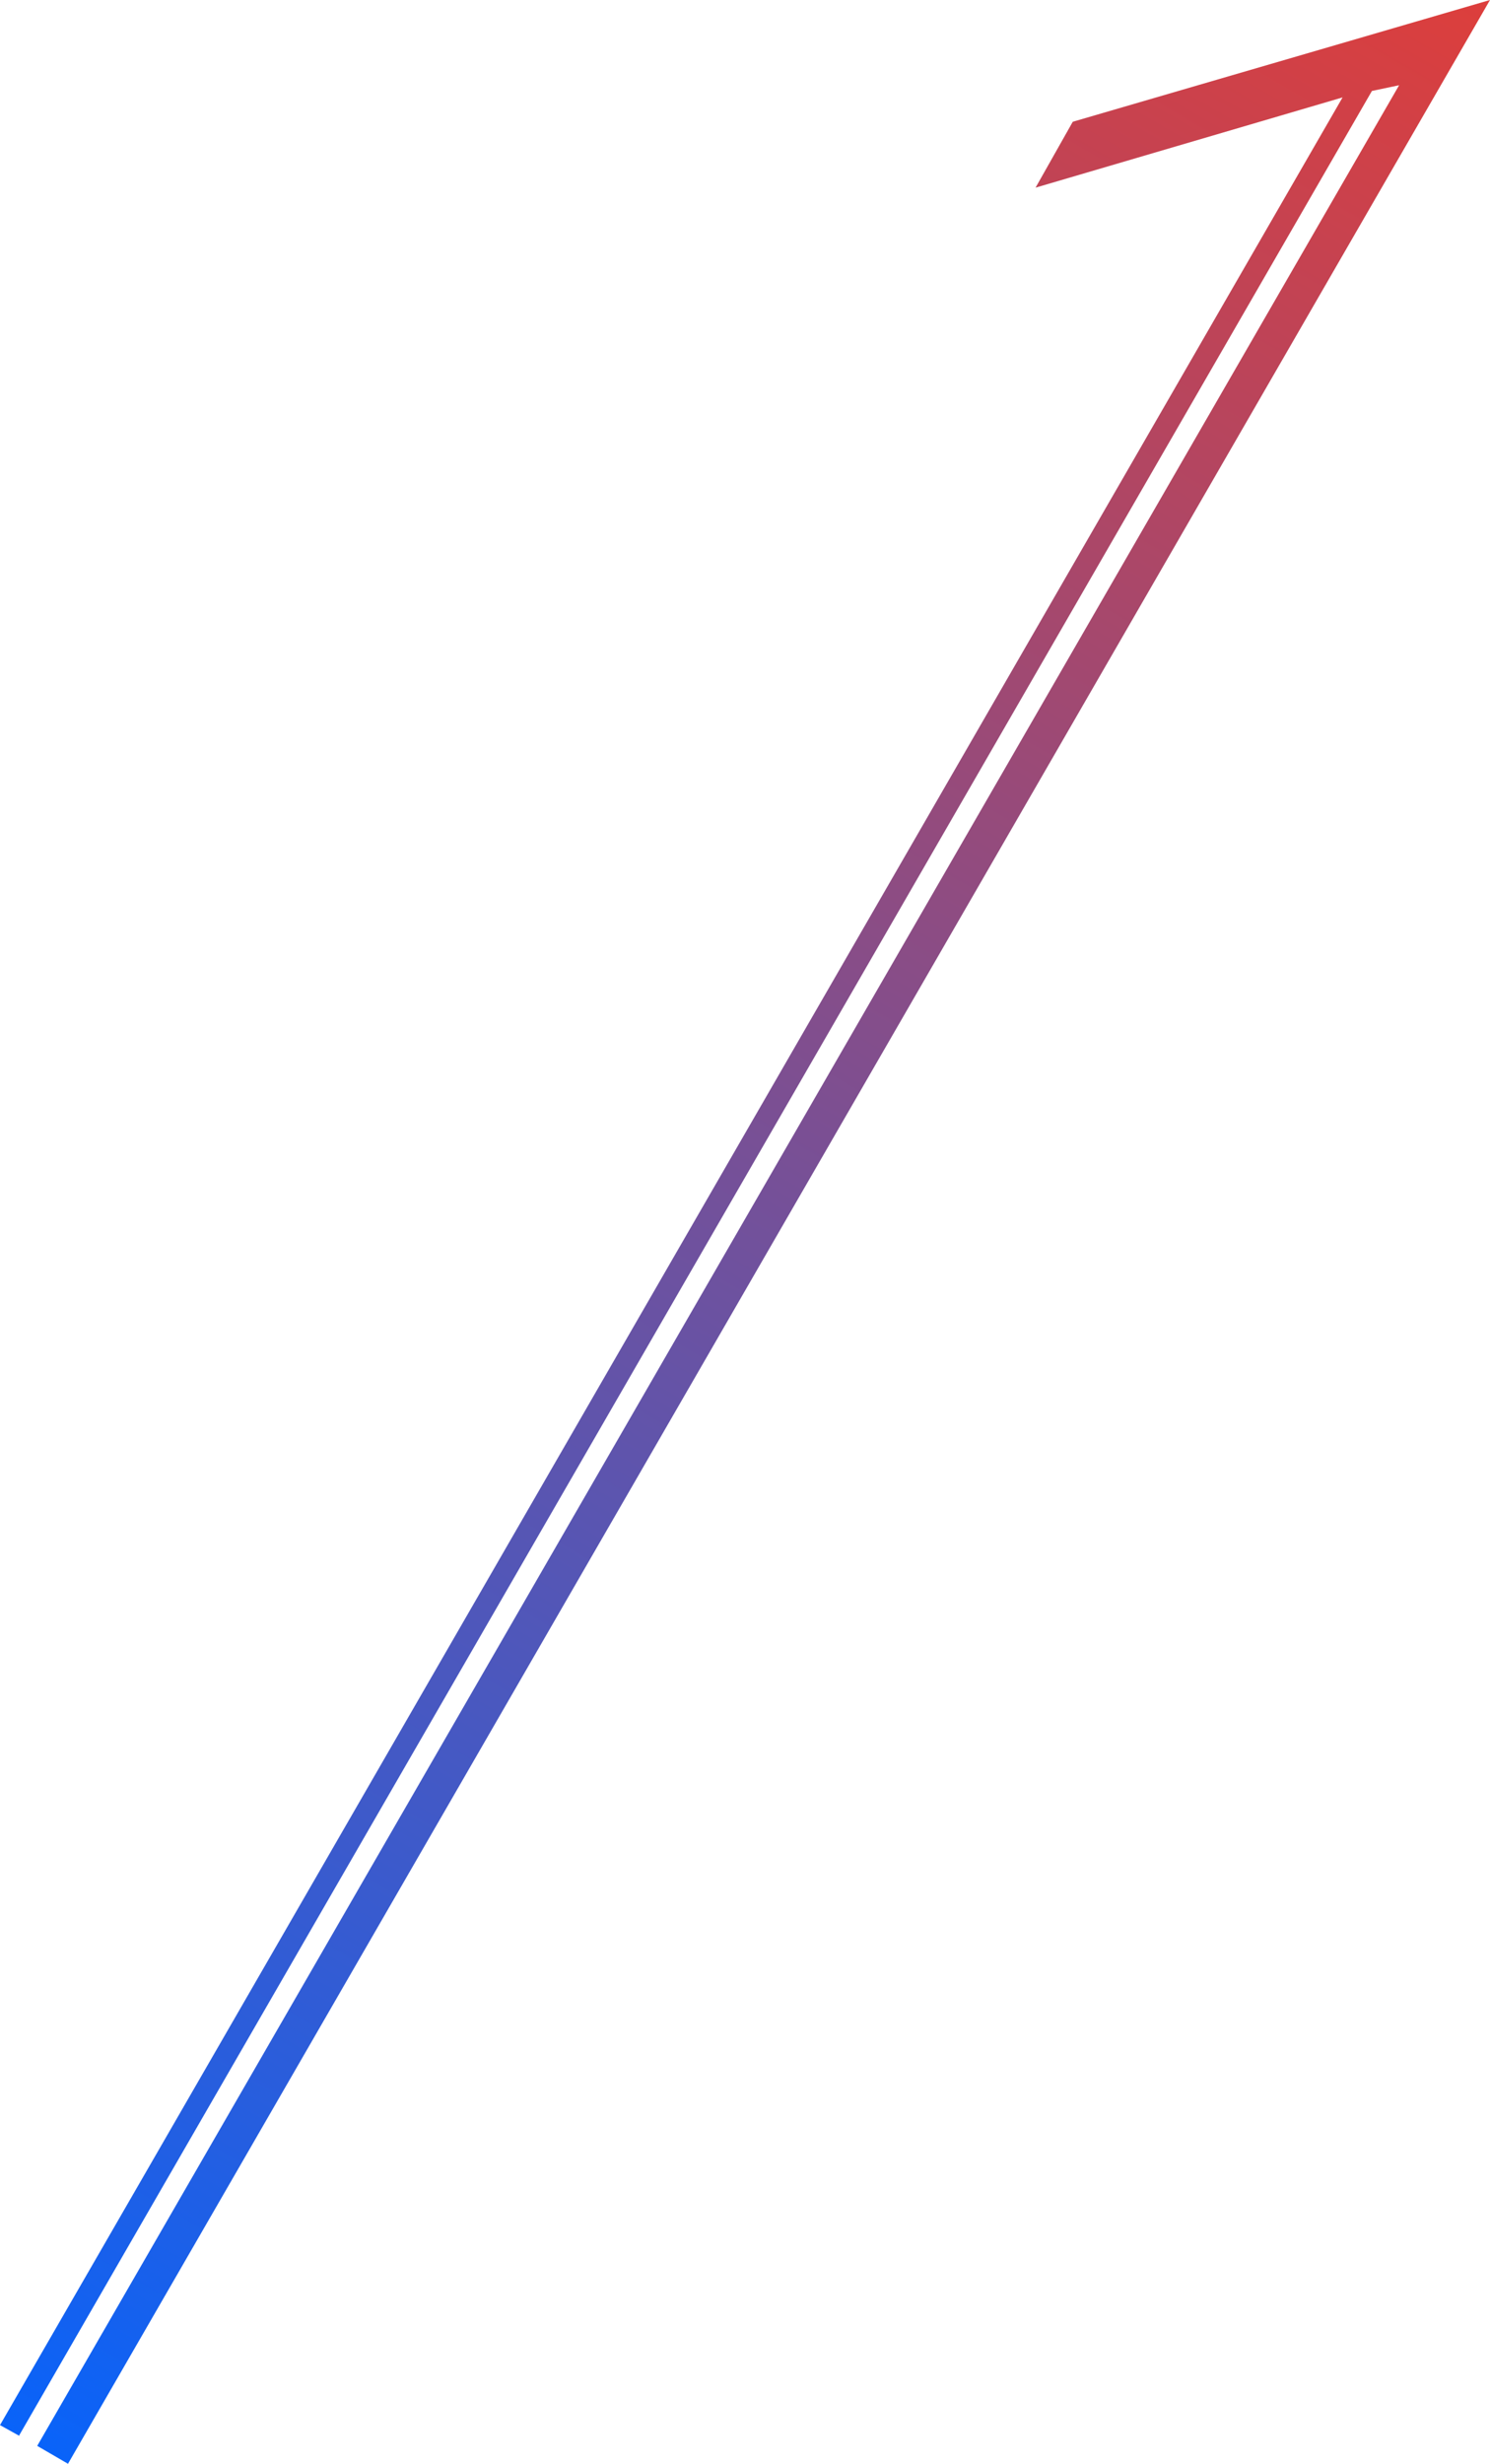 <?xml version="1.0" encoding="UTF-8"?><svg id="_レイヤー_1" xmlns="http://www.w3.org/2000/svg" xmlns:xlink="http://www.w3.org/1999/xlink" viewBox="0 0 208.2 344"><defs><style>.cls-1{fill:url(#_名称未設定グラデーション_6);}</style><linearGradient id="_名称未設定グラデーション_6" x1="212.7" y1="-809.8" x2="-8.6" y2="-426.4" gradientTransform="translate(0 760)" gradientUnits="userSpaceOnUse"><stop offset="0" stop-color="#f53a26"/><stop offset="1" stop-color="#0963f9"/></linearGradient></defs><path class="cls-1" d="M2.7,340.1l-2.7-1.5L187.6,13.6l-42.9,12.6,5.2-9.2L208.2,0,9.5,344l-4.3-2.5L195.5,11.9l-3.8.8L2.7,340v.1Z"/></svg>